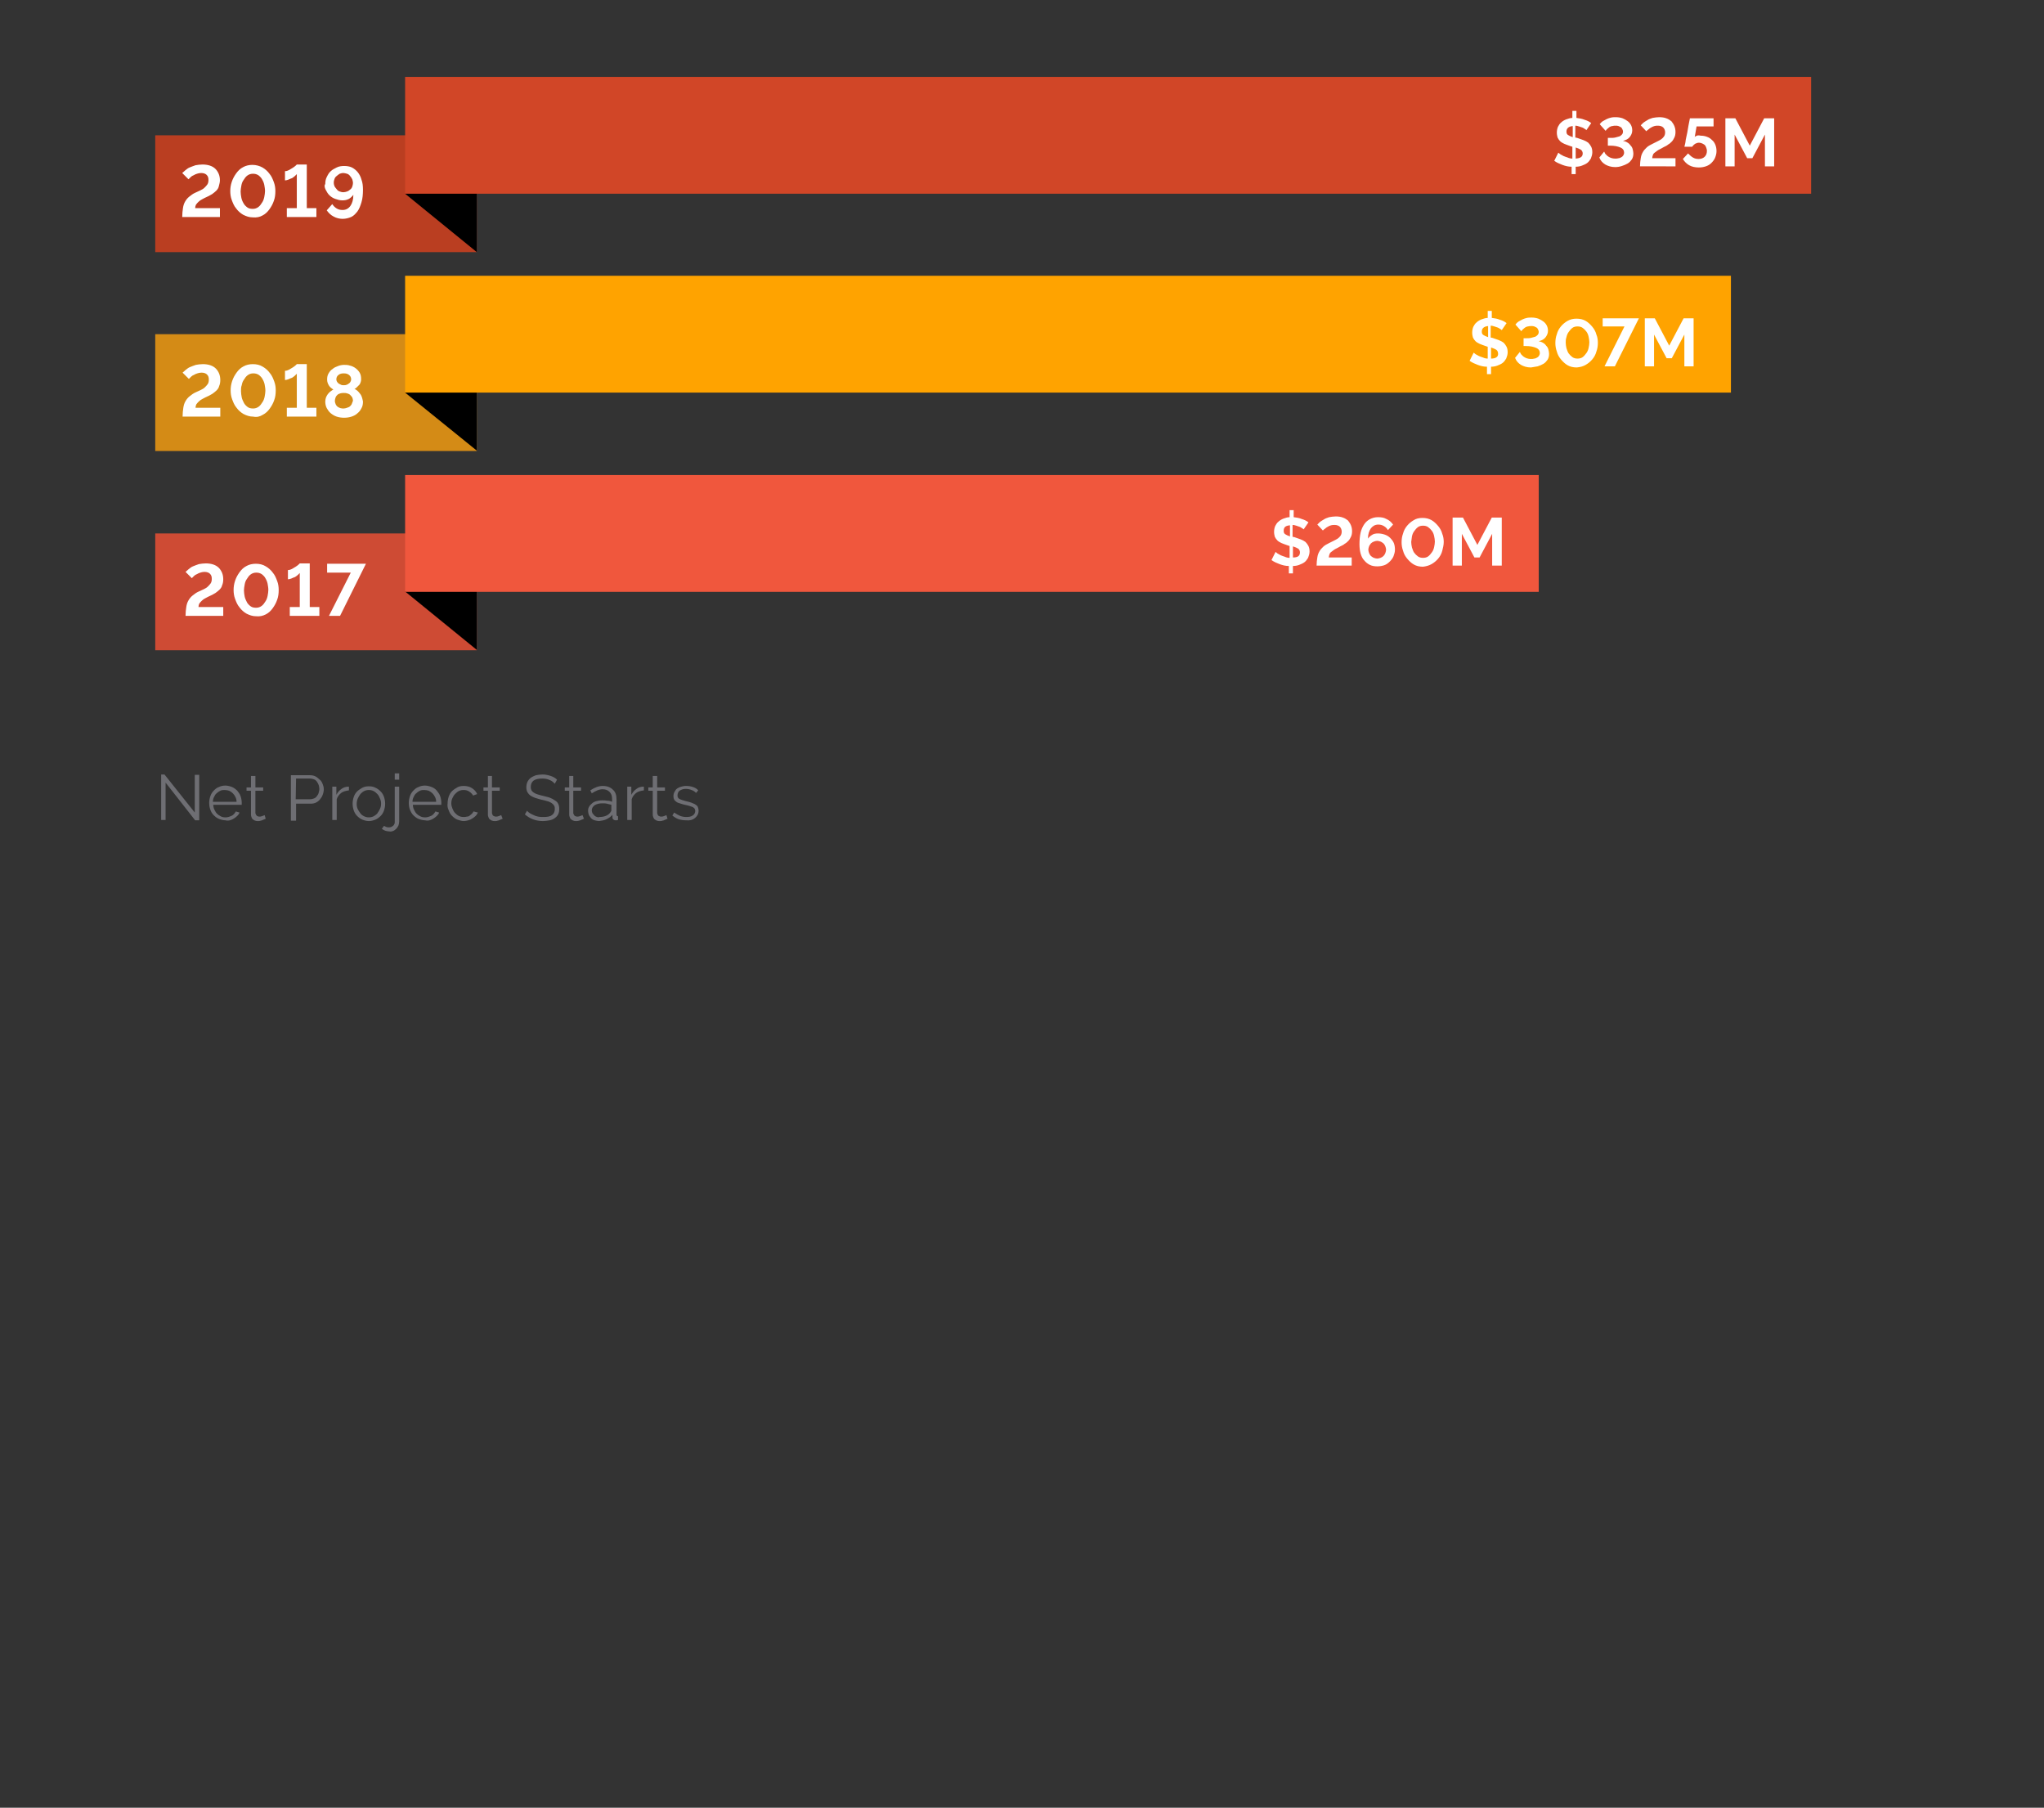 <?xml version="1.0" encoding="utf-8"?>
<!-- Generator: Adobe Illustrator 23.0.3, SVG Export Plug-In . SVG Version: 6.00 Build 0)  -->
<svg version="1.1" id="Layer_1" xmlns="http://www.w3.org/2000/svg" xmlns:xlink="http://www.w3.org/1999/xlink" x="0px" y="0px"
	 viewBox="0 0 553 489" style="enable-background:new 0 0 553 489;" xml:space="preserve">
<rect x="0" y="0" width="553" height="489" fill="#333333" stroke="none"/>
<style type="text/css">
	.st0{fill:#6E6E73;}
	.st1{fill:#CE4B34;}
	.st2{fill:#F0573D;}
	.st3{fill:#FFFFFF;}
	.st4{fill:#BA3E21;}
	.st5{fill:#D14627;}
	.st6{fill:#D48B16;}
	.st7{fill:#FFA300;}
</style>
<path class="st0" d="M188,221.3c0.6-0.5,1-1.1,1-2c0-0.4-0.1-0.7-0.2-1s-0.4-0.5-0.7-0.7s-0.7-0.3-1.1-0.5c-0.4-0.1-0.9-0.3-1.5-0.4
	c-0.4-0.1-0.7-0.2-1-0.3c-0.3-0.1-0.5-0.2-0.7-0.3c-0.2-0.1-0.3-0.2-0.4-0.4c-0.1-0.2-0.1-0.3-0.1-0.6c0-0.3,0.1-0.5,0.2-0.8
	c0.1-0.2,0.3-0.4,0.5-0.5s0.4-0.2,0.7-0.3c0.3-0.1,0.6-0.1,0.9-0.1c0.5,0,1,0.1,1.5,0.3c0.5,0.2,0.9,0.4,1.2,0.8l0.6-0.7
	c-0.3-0.4-0.8-0.7-1.4-0.9c-0.6-0.2-1.2-0.3-1.9-0.3c-0.5,0-0.9,0.1-1.3,0.2c-0.4,0.1-0.8,0.3-1.1,0.5s-0.5,0.5-0.7,0.9
	c-0.2,0.3-0.3,0.7-0.3,1.2c0,0.4,0.1,0.7,0.2,0.9c0.1,0.2,0.3,0.4,0.6,0.6c0.2,0.2,0.6,0.3,0.9,0.4c0.4,0.1,0.8,0.3,1.4,0.4
	c0.5,0.1,0.8,0.2,1.2,0.3c0.3,0.1,0.6,0.2,0.9,0.3c0.2,0.1,0.4,0.3,0.5,0.4c0.1,0.2,0.2,0.4,0.2,0.6c0,0.5-0.2,1-0.7,1.3
	c-0.4,0.3-1,0.4-1.7,0.4c-0.6,0-1.2-0.1-1.7-0.3c-0.5-0.2-1-0.5-1.6-0.9l-0.5,0.8c0.5,0.4,1.1,0.8,1.7,1s1.4,0.3,2.1,0.3
	C186.6,222,187.4,221.8,188,221.3 M180.3,220.5c-0.1,0-0.2,0.1-0.5,0.2s-0.5,0.2-0.9,0.2c-0.3,0-0.5-0.1-0.7-0.2s-0.3-0.4-0.4-0.7
	v-6.1h2.1V213h-2.1v-3.1h-1.2v3.1h-1.2v0.9h1.2v6.5c0,0.3,0.1,0.5,0.2,0.8c0.1,0.2,0.2,0.4,0.4,0.5s0.4,0.3,0.6,0.3
	c0.2,0.1,0.5,0.1,0.7,0.1s0.5,0,0.7-0.1c0.2,0,0.4-0.1,0.6-0.2s0.3-0.1,0.5-0.2c0.1-0.1,0.2-0.1,0.3-0.1L180.3,220.5z M174.2,212.8
	c-0.1,0-0.1,0-0.2,0c-0.6,0-1.3,0.2-1.8,0.6c-0.6,0.4-1,0.9-1.4,1.6v-2.2h-1.1v9h1.2v-5.6c0.2-0.7,0.7-1.3,1.2-1.7s1.3-0.6,2.1-0.7
	V212.8z M161.5,221c-0.3-0.1-0.5-0.2-0.7-0.4c-0.2-0.2-0.3-0.4-0.5-0.6c-0.1-0.2-0.2-0.5-0.2-0.8c0-0.6,0.3-1,0.8-1.4
	c0.5-0.3,1.2-0.5,2-0.5c0.4,0,0.9,0,1.3,0.1c0.4,0.1,0.8,0.2,1.2,0.3v1.5c0,0.1,0,0.2-0.1,0.3s-0.1,0.2-0.2,0.3
	c-0.3,0.4-0.7,0.7-1.2,0.9s-1.1,0.3-1.7,0.3C162.1,221.1,161.8,221.1,161.5,221 M164.1,221.6c0.6-0.3,1.2-0.7,1.6-1.2v0.7
	c0,0.3,0.1,0.5,0.3,0.6c0.2,0.2,0.4,0.2,0.7,0.2c0.1,0,0.3,0,0.5-0.1v-1c-0.3,0-0.4-0.2-0.4-0.5v-4.1c0-1.1-0.3-2-1-2.6
	c-0.6-0.6-1.5-1-2.7-1c-1.1,0-2.2,0.4-3.4,1.2l0.4,0.8c0.5-0.3,1-0.6,1.5-0.8c0.5-0.2,1-0.3,1.4-0.3c0.8,0,1.4,0.2,1.9,0.7
	s0.7,1.1,0.7,1.9v0.8c-0.4-0.2-0.8-0.3-1.3-0.3c-0.5-0.1-0.9-0.1-1.4-0.1c-0.6,0-1.1,0.1-1.5,0.2s-0.9,0.3-1.2,0.6s-0.6,0.5-0.8,0.9
	c-0.2,0.3-0.3,0.7-0.3,1.1s0.1,0.8,0.2,1.1s0.4,0.6,0.6,0.9c0.3,0.3,0.6,0.5,1,0.6s0.8,0.2,1.2,0.2
	C162.8,222,163.5,221.9,164.1,221.6 M157.6,220.5c-0.1,0-0.2,0.1-0.5,0.2s-0.5,0.2-0.9,0.2c-0.3,0-0.5-0.1-0.7-0.2
	c-0.2-0.2-0.3-0.4-0.4-0.7v-6.1h2.1V213h-2.1v-3.1H154v3.1h-1.2v0.9h1.2v6.5c0,0.3,0.1,0.5,0.2,0.8c0.1,0.2,0.2,0.4,0.4,0.5
	s0.4,0.3,0.6,0.3c0.2,0.1,0.5,0.1,0.7,0.1s0.5,0,0.7-0.1c0.2,0,0.4-0.1,0.6-0.2c0.2-0.1,0.3-0.1,0.5-0.2c0.1-0.1,0.2-0.1,0.3-0.1
	L157.6,220.5z M150.7,210.9c-0.5-0.5-1.1-0.8-1.7-1c-0.6-0.2-1.4-0.4-2.2-0.4c-0.6,0-1.2,0.1-1.8,0.2c-0.5,0.2-1,0.4-1.4,0.7
	c-0.4,0.3-0.7,0.7-0.9,1.1s-0.3,1-0.3,1.5s0.1,0.9,0.3,1.3c0.2,0.3,0.4,0.6,0.8,0.9c0.3,0.2,0.7,0.4,1.2,0.6s1.1,0.3,1.7,0.5
	c0.6,0.1,1.2,0.3,1.6,0.4c0.5,0.1,0.8,0.3,1.2,0.5c0.3,0.2,0.5,0.4,0.7,0.7c0.2,0.3,0.2,0.6,0.2,1c0,0.7-0.3,1.3-0.8,1.6
	c-0.5,0.4-1.3,0.5-2.3,0.5c-0.5,0-0.9,0-1.4-0.1s-0.8-0.2-1.2-0.4s-0.7-0.3-1-0.5s-0.6-0.4-0.8-0.7l-0.6,1c1.4,1.2,3,1.8,4.9,1.8
	c0.6,0,1.2-0.1,1.8-0.2c0.5-0.1,1-0.3,1.4-0.6c0.4-0.3,0.7-0.6,0.9-1s0.3-0.9,0.3-1.5s-0.1-1-0.3-1.4s-0.5-0.7-0.9-0.9
	c-0.4-0.3-0.8-0.5-1.3-0.7s-1.1-0.3-1.8-0.5c-0.6-0.1-1.1-0.3-1.5-0.4s-0.8-0.3-1.1-0.5s-0.5-0.4-0.6-0.6s-0.2-0.5-0.2-0.9
	c0-0.7,0.2-1.3,0.7-1.7c0.5-0.4,1.3-0.6,2.4-0.6c0.7,0,1.4,0.1,2,0.4c0.6,0.2,1,0.6,1.4,1L150.7,210.9z M135.6,220.5
	c-0.1,0-0.2,0.1-0.5,0.2s-0.5,0.2-0.9,0.2c-0.3,0-0.5-0.1-0.7-0.2s-0.3-0.4-0.4-0.7v-6.1h2.1V213h-2.1v-3.1H132v3.1h-1.2v0.9h1.2
	v6.5c0,0.3,0.1,0.5,0.2,0.8c0.1,0.2,0.2,0.4,0.4,0.5s0.4,0.3,0.6,0.3c0.2,0.1,0.5,0.1,0.7,0.1s0.5,0,0.7-0.1c0.2,0,0.4-0.1,0.6-0.2
	c0.2-0.1,0.3-0.1,0.5-0.2c0.1-0.1,0.2-0.1,0.3-0.1L135.6,220.5z M121.4,219.2c0.2,0.6,0.5,1.1,0.9,1.5c0.4,0.4,0.9,0.8,1.4,1
	c0.6,0.2,1.2,0.4,1.8,0.4c0.4,0,0.8-0.1,1.2-0.2s0.8-0.3,1.1-0.5s0.6-0.4,0.9-0.7s0.4-0.6,0.6-0.9l-1.2-0.3
	c-0.1,0.2-0.2,0.4-0.4,0.6s-0.4,0.3-0.6,0.5s-0.5,0.3-0.8,0.3c-0.3,0.1-0.6,0.1-0.9,0.1c-0.5,0-0.9-0.1-1.3-0.3
	c-0.4-0.2-0.7-0.5-1-0.8s-0.5-0.7-0.7-1.2s-0.3-0.9-0.3-1.4s0.1-1,0.3-1.4c0.2-0.4,0.4-0.8,0.7-1.1c0.3-0.3,0.6-0.6,1-0.8
	c0.4-0.2,0.8-0.3,1.3-0.3c0.6,0,1.1,0.1,1.5,0.4c0.5,0.3,0.8,0.6,1.1,1.1l1.1-0.4c-0.3-0.7-0.8-1.2-1.4-1.6
	c-0.6-0.4-1.4-0.6-2.2-0.6c-0.7,0-1.3,0.1-1.8,0.4s-1,0.6-1.4,1c-0.4,0.4-0.7,0.9-0.9,1.5c-0.2,0.6-0.3,1.2-0.3,1.8
	C121,218,121.1,218.6,121.4,219.2 M111.6,216.9c0-0.5,0.1-0.9,0.3-1.3c0.2-0.4,0.4-0.8,0.7-1c0.3-0.3,0.6-0.5,1-0.7
	c0.4-0.2,0.8-0.2,1.2-0.2s0.9,0.1,1.2,0.2c0.4,0.2,0.7,0.4,1,0.7c0.3,0.3,0.5,0.6,0.7,1s0.3,0.8,0.3,1.3H111.6z M116.2,221.9
	c0.4-0.1,0.8-0.3,1.1-0.5c0.3-0.2,0.6-0.4,0.9-0.7c0.3-0.3,0.5-0.6,0.6-0.9l-1-0.3c-0.1,0.2-0.3,0.5-0.5,0.7s-0.4,0.4-0.7,0.5
	c-0.2,0.1-0.5,0.2-0.8,0.3s-0.6,0.1-0.9,0.1c-0.4,0-0.9-0.1-1.2-0.3c-0.4-0.2-0.7-0.4-1-0.7c-0.3-0.3-0.5-0.7-0.7-1.1
	s-0.3-0.9-0.3-1.3h7.7c0,0,0-0.1,0-0.2v-0.3c0-0.6-0.1-1.2-0.3-1.8c-0.2-0.6-0.5-1-0.9-1.5c-0.4-0.5-0.9-0.8-1.4-1s-1.2-0.4-1.8-0.4
	s-1.2,0.1-1.8,0.4c-0.6,0.2-1,0.6-1.4,1c-0.4,0.4-0.7,0.9-0.9,1.5c-0.2,0.6-0.3,1.2-0.3,1.8c0,0.6,0.1,1.3,0.3,1.8
	c0.2,0.5,0.5,1.1,0.9,1.5c0.4,0.4,0.9,0.8,1.4,1s1.2,0.4,1.8,0.4C115.4,222,115.8,222,116.2,221.9 M108,209.2h-1.2v1.7h1.2V209.2z
	 M106.3,224.8c0.3-0.1,0.6-0.3,0.9-0.6c0.2-0.2,0.4-0.5,0.6-0.9c0.1-0.3,0.2-0.7,0.2-1.1v-9.4h-1.2v9.5c0,0.2,0,0.4-0.1,0.6
	c-0.1,0.2-0.2,0.4-0.4,0.5s-0.3,0.3-0.5,0.3c-0.2,0.1-0.4,0.1-0.6,0.1s-0.4,0-0.7-0.1c-0.2-0.1-0.4-0.2-0.6-0.3l-0.6,0.8
	c0.3,0.2,0.6,0.4,0.9,0.5s0.7,0.2,1.1,0.2C105.7,225,106,224.9,106.3,224.8 M96.8,216c0.2-0.4,0.4-0.8,0.7-1.2
	c0.3-0.3,0.6-0.6,1-0.8c0.4-0.2,0.8-0.3,1.3-0.3s0.9,0.1,1.3,0.3c0.4,0.2,0.7,0.5,1,0.8s0.5,0.7,0.7,1.2c0.2,0.4,0.3,0.9,0.3,1.4
	s-0.1,1-0.3,1.4s-0.4,0.8-0.7,1.2c-0.3,0.4-0.7,0.6-1,0.8c-0.4,0.2-0.8,0.3-1.3,0.3s-0.9-0.1-1.3-0.3c-0.4-0.2-0.7-0.4-1-0.8
	s-0.5-0.7-0.7-1.1s-0.3-0.9-0.3-1.4S96.6,216.4,96.8,216 M101.6,221.7c0.5-0.2,1-0.6,1.4-1c0.4-0.4,0.7-0.9,0.9-1.5s0.3-1.2,0.3-1.8
	c0-0.6-0.1-1.2-0.3-1.8c-0.2-0.6-0.5-1.1-0.9-1.5c-0.4-0.4-0.9-0.8-1.4-1c-0.5-0.3-1.1-0.4-1.8-0.4c-0.7,0-1.2,0.1-1.8,0.4
	c-0.5,0.3-1,0.6-1.4,1c-0.4,0.4-0.7,0.9-0.9,1.5c-0.2,0.6-0.3,1.2-0.3,1.8c0,0.6,0.1,1.2,0.3,1.8c0.2,0.6,0.5,1.1,0.9,1.5
	c0.4,0.4,0.9,0.8,1.4,1s1.1,0.4,1.8,0.4C100.5,222.1,101.1,221.9,101.6,221.7 M94.4,212.8c-0.1,0-0.1,0-0.2,0
	c-0.6,0-1.3,0.2-1.8,0.6c-0.6,0.4-1,0.9-1.4,1.6v-2.2h-1.1v9h1.2v-5.6c0.2-0.7,0.7-1.3,1.2-1.7s1.3-0.6,2.1-0.7
	C94.4,213.8,94.4,212.8,94.4,212.8z M80.1,210.6h3.8c0.3,0,0.7,0.1,1,0.2s0.6,0.3,0.8,0.6c0.2,0.3,0.4,0.6,0.5,0.9
	c0.1,0.3,0.2,0.7,0.2,1.1s-0.1,0.7-0.2,1.1c-0.1,0.4-0.3,0.6-0.5,0.9s-0.5,0.5-0.8,0.6s-0.6,0.2-1,0.2H80L80.1,210.6L80.1,210.6z
	 M80.1,221.9v-4.5h4c0.5,0,1-0.1,1.4-0.3c0.4-0.2,0.8-0.5,1.1-0.9c0.3-0.4,0.6-0.8,0.7-1.2c0.2-0.5,0.3-1,0.3-1.5s-0.1-0.9-0.3-1.4
	c-0.2-0.5-0.4-0.9-0.8-1.2c-0.4-0.3-0.7-0.7-1.2-0.9c-0.4-0.2-0.9-0.3-1.5-0.3h-5.1V222h1.4V221.9z M71.6,220.5
	c-0.1,0-0.2,0.1-0.5,0.2s-0.5,0.2-0.9,0.2c-0.3,0-0.5-0.1-0.7-0.2c-0.2-0.2-0.3-0.4-0.4-0.7v-6.1h2.1V213h-2.1v-3.1h-1.2v3.1h-1.2
	v0.9h1.2v6.5c0,0.3,0.1,0.5,0.2,0.8c0.1,0.2,0.2,0.4,0.4,0.5c0.2,0.1,0.4,0.3,0.6,0.3c0.2,0.1,0.5,0.1,0.7,0.1s0.5,0,0.7-0.1
	c0.2,0,0.4-0.1,0.6-0.2s0.3-0.1,0.5-0.2c0.1-0.1,0.2-0.1,0.3-0.1L71.6,220.5z M57.6,216.9c0-0.5,0.1-0.9,0.3-1.3s0.4-0.8,0.7-1
	c0.3-0.3,0.6-0.5,1-0.7s0.8-0.2,1.2-0.2c0.4,0,0.9,0.1,1.2,0.2c0.4,0.2,0.7,0.4,1,0.7c0.3,0.3,0.5,0.6,0.7,1s0.3,0.8,0.3,1.3H57.6z
	 M62.2,221.9c0.4-0.1,0.8-0.3,1.1-0.5c0.3-0.2,0.6-0.4,0.9-0.7c0.3-0.3,0.5-0.6,0.6-0.9l-1-0.3c-0.1,0.2-0.3,0.5-0.5,0.7
	s-0.4,0.4-0.7,0.5c-0.2,0.1-0.5,0.2-0.8,0.3s-0.6,0.1-0.9,0.1c-0.4,0-0.9-0.1-1.2-0.3c-0.4-0.2-0.7-0.4-1-0.7
	c-0.3-0.3-0.5-0.7-0.7-1.1s-0.3-0.9-0.3-1.3h7.7c0,0,0-0.1,0-0.2v-0.3c0-0.6-0.1-1.2-0.3-1.8c-0.2-0.6-0.5-1-0.9-1.5
	c-0.4-0.4-0.9-0.8-1.4-1s-1.2-0.4-1.8-0.4c-0.6,0-1.2,0.1-1.8,0.4c-0.6,0.2-1,0.6-1.4,1s-0.7,0.9-0.9,1.5s-0.3,1.2-0.3,1.8
	c0,0.6,0.1,1.3,0.3,1.8c0.2,0.6,0.5,1.1,0.9,1.5s0.9,0.8,1.4,1s1.2,0.4,1.8,0.4C61.3,222,61.8,222,62.2,221.9 M52.8,221.9h1.1v-12.3
	h-1.2v10.2l-8.2-10.3h-0.9v12.3h1.2v-10.1L52.8,221.9z"/>
<rect x="42" y="144.3" class="st1" width="87" height="31.6"/>
<polygon points="129,175.8 129,144.3 109.6,160 "/>
<rect x="109.6" y="128.5" class="st2" width="306.7" height="31.6"/>
<path class="st3" d="M406.3,153v-13h-2.7l-3.9,7.4l-3.9-7.4H393v13h2.5v-8.6l3.4,6.4h1.4l3.4-6.4v8.6H406.3z M382,145.1
	c0.1-0.5,0.3-1,0.6-1.4c0.3-0.4,0.6-0.8,1-1.1c0.4-0.3,0.9-0.4,1.4-0.4s1,0.1,1.4,0.4s0.7,0.6,1,1s0.5,0.9,0.6,1.4s0.2,1,0.2,1.5
	s-0.1,1-0.2,1.5s-0.3,1-0.6,1.4c-0.3,0.4-0.6,0.8-1,1.1c-0.4,0.3-0.9,0.4-1.4,0.4s-1-0.1-1.4-0.4s-0.7-0.6-1-1s-0.4-0.9-0.6-1.4
	c-0.1-0.5-0.2-1-0.2-1.5C381.9,146.1,381.9,145.6,382,145.1 M387.3,152.6c0.7-0.4,1.3-0.9,1.8-1.5s0.9-1.3,1.1-2.1s0.4-1.6,0.4-2.4
	c0-0.7-0.1-1.5-0.4-2.2c-0.2-0.8-0.6-1.5-1.1-2.1s-1.1-1.2-1.8-1.6c-0.7-0.4-1.5-0.6-2.5-0.6c-0.9,0-1.7,0.2-2.3,0.6
	c-0.7,0.4-1.3,0.9-1.8,1.5s-0.9,1.3-1.1,2.1c-0.3,0.8-0.4,1.6-0.4,2.4c0,0.7,0.1,1.5,0.4,2.3c0.2,0.8,0.6,1.5,1.1,2.1
	s1.1,1.2,1.8,1.6c0.7,0.4,1.5,0.6,2.5,0.6C385.8,153.2,386.6,153,387.3,152.6 M371.7,150.9c-0.3-0.1-0.5-0.3-0.8-0.5
	c-0.2-0.2-0.4-0.5-0.5-0.8s-0.2-0.6-0.2-0.9s0.1-0.6,0.2-0.9s0.3-0.5,0.5-0.8c0.2-0.2,0.5-0.4,0.8-0.5s0.6-0.2,0.9-0.2
	s0.6,0.1,0.9,0.2s0.5,0.3,0.8,0.5c0.2,0.2,0.4,0.5,0.5,0.8s0.2,0.6,0.2,0.9s-0.1,0.6-0.2,0.9s-0.3,0.6-0.5,0.8s-0.5,0.4-0.8,0.5
	s-0.6,0.2-0.9,0.2C372.3,151.1,372,151,371.7,150.9 M377.1,146.9c-0.2-0.5-0.6-1-1-1.4s-0.9-0.7-1.5-0.9c-0.6-0.2-1.2-0.3-1.8-0.3
	c-0.6,0-1.2,0.1-1.6,0.4c-0.5,0.3-0.8,0.6-1.1,1c0-1.2,0.3-2.1,0.8-2.8c0.5-0.6,1.1-1,2-1c0.5,0,1,0.1,1.5,0.4s0.8,0.6,1.1,1.1
	l1.4-1.5c-0.5-0.7-1.1-1.2-1.8-1.5c-0.7-0.4-1.4-0.5-2.3-0.5c-0.8,0-1.5,0.2-2.1,0.5s-1.2,0.8-1.6,1.4s-0.8,1.4-1,2.3
	s-0.3,2-0.3,3.1c0,0.9,0.1,1.8,0.3,2.5c0.2,0.7,0.5,1.4,1,1.9c0.4,0.5,0.9,0.9,1.5,1.2c0.6,0.3,1.3,0.4,2,0.4s1.3-0.1,1.9-0.3
	c0.6-0.2,1.1-0.6,1.5-1s0.8-0.9,1-1.4c0.2-0.6,0.4-1.1,0.4-1.8C377.4,148,377.3,147.4,377.1,146.9 M365.7,153v-2.2h-6.2
	c0-0.3,0.1-0.6,0.2-0.9s0.3-0.5,0.6-0.7c0.3-0.2,0.6-0.5,1-0.7s0.8-0.4,1.3-0.7c0.4-0.2,0.9-0.4,1.2-0.7c0.4-0.2,0.7-0.5,1-0.8
	s0.5-0.7,0.7-1.1s0.3-0.9,0.3-1.5s-0.1-1.1-0.3-1.6c-0.2-0.5-0.5-0.9-0.8-1.3c-0.4-0.3-0.8-0.6-1.4-0.8c-0.5-0.2-1.2-0.3-1.9-0.3
	c-0.6,0-1.2,0.1-1.8,0.2c-0.5,0.2-1,0.3-1.4,0.6c-0.4,0.2-0.8,0.5-1.1,0.7c-0.3,0.3-0.5,0.5-0.7,0.7l1.5,1.6
	c0.2-0.2,0.3-0.3,0.6-0.5c0.2-0.2,0.5-0.4,0.7-0.5c0.3-0.2,0.6-0.3,0.9-0.4s0.6-0.1,1-0.1c0.6,0,1.1,0.2,1.4,0.5s0.5,0.8,0.5,1.3
	c0,0.4-0.1,0.8-0.3,1.1c-0.2,0.3-0.5,0.6-0.8,0.8c-0.3,0.2-0.7,0.4-1.1,0.6s-0.8,0.4-1.2,0.6c-0.6,0.3-1.2,0.6-1.6,1s-0.8,0.8-1,1.2
	c-0.3,0.5-0.5,1-0.6,1.7c-0.1,0.6-0.2,1.4-0.2,2.2L365.7,153L365.7,153z M349,142.1v3c-0.6-0.2-1-0.4-1.3-0.6s-0.4-0.5-0.4-0.9
	C347.3,142.6,347.8,142.2,349,142.1 M349.8,150.8v-3c0.6,0.2,1.1,0.4,1.4,0.6s0.5,0.6,0.5,1C351.7,150.4,351.1,150.8,349.8,150.8
	 M354,141.3c-0.5-0.4-1.1-0.7-1.8-0.9c-0.7-0.3-1.4-0.4-2.2-0.5V138h-1.1v1.9c-0.6,0-1.1,0.2-1.7,0.4c-0.5,0.2-1,0.5-1.3,0.8
	c-0.4,0.3-0.7,0.8-0.9,1.2c-0.2,0.5-0.3,1-0.3,1.6c0,0.5,0.1,0.9,0.2,1.3c0.2,0.4,0.4,0.7,0.7,1c0.3,0.3,0.7,0.5,1.1,0.7
	c0.5,0.2,1,0.4,1.6,0.6c0.1,0,0.2,0.1,0.3,0.1c0.1,0,0.2,0.1,0.3,0.1v3.2c-0.4,0-0.9-0.1-1.3-0.3c-0.4-0.1-0.8-0.3-1.1-0.4
	c-0.3-0.2-0.6-0.3-0.9-0.5c-0.2-0.2-0.4-0.3-0.5-0.4l-1.1,2.2c0.7,0.5,1.4,0.8,2.2,1.1c0.8,0.3,1.6,0.5,2.5,0.5v2h1.1v-2
	c0.6,0,1.2-0.1,1.7-0.3c0.5-0.2,1-0.4,1.4-0.7c0.4-0.3,0.7-0.7,1-1.2c0.2-0.5,0.4-1.1,0.4-1.7s-0.1-1.1-0.3-1.5
	c-0.2-0.4-0.5-0.8-0.8-1.1c-0.4-0.3-0.8-0.5-1.3-0.7s-1.1-0.4-1.7-0.6l-0.5-0.1V142c0.4,0,0.7,0.1,1,0.2s0.6,0.2,0.9,0.3
	c0.3,0.1,0.5,0.3,0.7,0.4s0.3,0.2,0.4,0.3L354,141.3z"/>
<rect x="42" y="36.6" class="st4" width="87" height="31.6"/>
<polygon points="129,68.2 129,36.6 109.6,52.4 "/>
<rect x="109.6" y="20.8" class="st5" width="380.4" height="31.6"/>
<path class="st3" d="M480,45V32h-2.7l-3.9,7.4l-3.9-7.4h-2.7v13h2.5v-8.6l3.4,6.4h1.4l3.4-6.4V45H480z M459.1,36.7
	c-0.3,0.1-0.5,0.2-0.6,0.4l0.5-2.9h4.6V32h-6.4c-0.3,1.4-0.5,2.6-0.7,3.8c-0.1,0.5-0.2,0.9-0.3,1.4c-0.1,0.5-0.2,0.9-0.2,1.2
	c-0.1,0.4-0.1,0.7-0.2,0.9c0,0.2-0.1,0.4-0.1,0.4h2.1c0.2-0.3,0.5-0.6,0.8-0.8c0.4-0.2,0.7-0.3,1.1-0.3c0.3,0,0.6,0.1,0.8,0.2
	c0.3,0.1,0.5,0.3,0.7,0.4c0.2,0.2,0.3,0.4,0.4,0.7c0.1,0.3,0.2,0.5,0.2,0.9c0,0.7-0.2,1.2-0.6,1.6s-1,0.6-1.6,0.6s-1.1-0.1-1.6-0.4
	s-0.9-0.7-1.3-1.1l-1.4,1.5c0.4,0.7,1,1.3,1.7,1.7c0.7,0.4,1.6,0.6,2.6,0.6c0.7,0,1.3-0.1,1.9-0.3c0.6-0.2,1.1-0.5,1.5-0.9
	s0.8-0.9,1-1.4s0.4-1.1,0.4-1.8c0-0.6-0.1-1.2-0.3-1.7c-0.2-0.5-0.5-1-0.9-1.3c-0.4-0.4-0.8-0.7-1.4-0.9c-0.5-0.2-1.1-0.3-1.7-0.3
	C459.7,36.6,459.3,36.6,459.1,36.7 M453.3,45v-2.2H447c0-0.3,0.1-0.6,0.2-0.9s0.3-0.5,0.6-0.7c0.3-0.2,0.6-0.5,1-0.7
	s0.8-0.4,1.3-0.7c0.4-0.2,0.9-0.4,1.2-0.7c0.4-0.2,0.7-0.5,1-0.8s0.5-0.7,0.7-1.1s0.3-0.9,0.3-1.5s-0.1-1.1-0.3-1.6
	c-0.2-0.5-0.5-0.9-0.8-1.3c-0.4-0.3-0.8-0.6-1.4-0.8c-0.5-0.2-1.2-0.3-1.9-0.3c-0.6,0-1.2,0.1-1.8,0.2c-0.5,0.2-1,0.3-1.4,0.6
	c-0.4,0.2-0.8,0.5-1.1,0.7c-0.3,0.3-0.5,0.5-0.7,0.7l1.5,1.6c0.2-0.2,0.3-0.3,0.6-0.5c0.2-0.2,0.5-0.4,0.7-0.5
	c0.3-0.2,0.6-0.3,0.9-0.4s0.6-0.1,1-0.1c0.6,0,1.1,0.2,1.4,0.5s0.5,0.8,0.5,1.3c0,0.4-0.1,0.8-0.3,1.1c-0.2,0.3-0.5,0.6-0.8,0.8
	c-0.3,0.2-0.7,0.4-1.1,0.6s-0.8,0.4-1.2,0.6c-0.6,0.3-1.2,0.6-1.6,1s-0.8,0.8-1,1.2c-0.3,0.5-0.5,1-0.6,1.7
	c-0.1,0.6-0.2,1.4-0.2,2.2L453.3,45L453.3,45z M438.8,44.9c0.6-0.2,1.1-0.4,1.6-0.7c0.5-0.3,0.8-0.7,1.1-1.1c0.3-0.5,0.4-1,0.4-1.6
	c0-0.4-0.1-0.8-0.2-1.2c-0.1-0.4-0.3-0.7-0.6-1c-0.2-0.3-0.5-0.6-0.9-0.8c-0.3-0.2-0.7-0.3-1.1-0.4c0.8-0.2,1.4-0.5,1.8-1
	s0.7-1.1,0.7-1.8c0-0.5-0.1-1-0.3-1.4c-0.2-0.4-0.5-0.8-0.9-1.1c-0.4-0.3-0.9-0.6-1.4-0.8c-0.6-0.2-1.2-0.3-1.8-0.3
	c-0.4,0-0.9,0-1.3,0.1s-0.8,0.2-1.2,0.4c-0.4,0.2-0.7,0.4-1.1,0.6c-0.3,0.2-0.6,0.5-0.8,0.8l1.6,1.8c0.1-0.2,0.2-0.3,0.4-0.5
	c0.2-0.2,0.4-0.3,0.6-0.5c0.2-0.1,0.5-0.3,0.8-0.3c0.3-0.1,0.6-0.1,1-0.1c0.2,0,0.4,0,0.7,0.1c0.2,0.1,0.4,0.2,0.6,0.3
	c0.2,0.1,0.3,0.3,0.4,0.5s0.2,0.4,0.2,0.7c0,0.3-0.1,0.6-0.3,0.8c-0.2,0.2-0.4,0.4-0.7,0.5c-0.3,0.1-0.7,0.2-1.1,0.3
	c-0.4,0.1-0.9,0.1-1.4,0.1H435v2.1h0.6c1.2,0,2.1,0.2,2.8,0.5c0.7,0.3,1,0.8,1,1.4c0,0.3-0.1,0.5-0.2,0.7s-0.3,0.4-0.5,0.5
	s-0.5,0.3-0.8,0.3c-0.3,0.1-0.6,0.1-0.9,0.1c-0.5,0-0.9-0.1-1.2-0.2c-0.3-0.1-0.6-0.3-0.9-0.5c-0.2-0.2-0.4-0.4-0.6-0.6
	c-0.1-0.2-0.2-0.4-0.3-0.6l-1.3,1.6c0.3,0.8,0.8,1.4,1.6,1.9c0.7,0.4,1.6,0.7,2.7,0.7C437.6,45.2,438.2,45.1,438.8,44.9 M425.5,34.1
	v3c-0.6-0.2-1-0.4-1.3-0.6s-0.4-0.5-0.4-0.9C423.8,34.7,424.4,34.2,425.5,34.1 M426.3,42.9v-3c0.6,0.2,1.1,0.4,1.4,0.6
	s0.5,0.6,0.5,1C428.2,42.4,427.6,42.8,426.3,42.9 M430.5,33.3c-0.5-0.4-1.1-0.7-1.8-0.9c-0.7-0.3-1.4-0.4-2.2-0.5V30h-1.1v1.9
	c-0.6,0-1.1,0.2-1.7,0.4c-0.5,0.2-1,0.5-1.3,0.8c-0.4,0.3-0.7,0.8-0.9,1.2c-0.2,0.5-0.3,1-0.3,1.6c0,0.5,0.1,0.9,0.2,1.3
	c0.2,0.4,0.4,0.7,0.7,1c0.3,0.3,0.7,0.5,1.1,0.7c0.5,0.2,1,0.4,1.6,0.6c0.1,0,0.2,0.1,0.3,0.1c0.1,0,0.2,0.1,0.3,0.1v3.2
	c-0.4,0-0.9-0.1-1.3-0.3c-0.4-0.1-0.8-0.3-1.1-0.4c-0.3-0.2-0.6-0.3-0.9-0.5c-0.2-0.2-0.4-0.3-0.5-0.4l-1.1,2.2
	c0.7,0.5,1.4,0.8,2.2,1.1c0.8,0.3,1.6,0.5,2.5,0.5v2h1.1v-2c0.6,0,1.2-0.1,1.7-0.3c0.5-0.2,1-0.4,1.4-0.7c0.4-0.3,0.7-0.7,1-1.2
	c0.2-0.5,0.4-1.1,0.4-1.7s-0.1-1.1-0.3-1.5c-0.2-0.4-0.5-0.8-0.8-1.1c-0.4-0.3-0.8-0.5-1.3-0.7s-1.1-0.4-1.7-0.6l-0.5-0.1V34
	c0.4,0,0.7,0.1,1,0.2s0.6,0.2,0.9,0.3c0.3,0.1,0.5,0.3,0.7,0.4s0.3,0.2,0.4,0.3L430.5,33.3z"/>
<rect x="42" y="90.4" class="st6" width="87" height="31.6"/>
<polygon points="129,121.9 129,90.4 109.6,106.2 "/>
<rect x="109.6" y="74.6" class="st7" width="358.7" height="31.6"/>
<path class="st3" d="M458.2,99.1v-13h-2.7l-3.9,7.4l-3.9-7.4H445v13h2.5v-8.6l3.4,6.4h1.4l3.4-6.4v8.6H458.2z M434.1,99.1h2.8
	l6.5-13h-9.8v2.2h5.9L434.1,99.1z M423.8,91.2c0.1-0.5,0.3-1,0.6-1.4c0.3-0.4,0.6-0.8,1-1.1c0.4-0.3,0.9-0.4,1.4-0.4s1,0.1,1.4,0.4
	s0.7,0.6,1,1s0.5,0.9,0.6,1.4s0.2,1,0.2,1.5s-0.1,1-0.2,1.5s-0.3,1-0.6,1.4c-0.3,0.4-0.6,0.8-1,1.1c-0.4,0.3-0.9,0.4-1.4,0.4
	s-1-0.1-1.4-0.4s-0.7-0.6-1-1s-0.4-0.9-0.6-1.4c-0.1-0.5-0.2-1-0.2-1.5C423.6,92.2,423.6,91.8,423.8,91.2 M429,98.7
	c0.7-0.4,1.3-0.9,1.8-1.5s0.9-1.3,1.1-2.1c0.3-0.8,0.4-1.6,0.4-2.4c0-0.7-0.1-1.5-0.4-2.2c-0.2-0.8-0.6-1.5-1.1-2.1
	s-1.1-1.2-1.8-1.6c-0.7-0.4-1.5-0.6-2.5-0.6c-0.9,0-1.7,0.2-2.4,0.6c-0.7,0.4-1.3,0.9-1.8,1.5s-0.9,1.3-1.1,2.1
	c-0.3,0.8-0.4,1.6-0.4,2.4c0,0.7,0.1,1.5,0.4,2.3c0.2,0.8,0.6,1.5,1.1,2.1s1.1,1.2,1.8,1.6c0.7,0.4,1.5,0.6,2.5,0.6
	C427.6,99.3,428.3,99.1,429,98.7 M416,99.1c0.6-0.2,1.1-0.4,1.6-0.7c0.5-0.3,0.8-0.7,1.1-1.1c0.3-0.5,0.4-1,0.4-1.6
	c0-0.4-0.1-0.8-0.2-1.2c-0.1-0.4-0.3-0.7-0.6-1c-0.2-0.3-0.5-0.6-0.9-0.8c-0.3-0.2-0.7-0.3-1.1-0.4c0.8-0.2,1.4-0.5,1.8-1
	s0.7-1.1,0.7-1.8c0-0.5-0.1-1-0.3-1.4c-0.2-0.4-0.5-0.8-0.9-1.1c-0.4-0.3-0.9-0.6-1.4-0.8c-0.6-0.2-1.2-0.3-1.8-0.3
	c-0.4,0-0.9,0-1.3,0.1s-0.8,0.2-1.2,0.4c-0.4,0.2-0.7,0.4-1.1,0.6c-0.3,0.2-0.6,0.5-0.8,0.8l1.6,1.8c0.1-0.2,0.2-0.3,0.4-0.5
	c0.2-0.2,0.4-0.3,0.6-0.5c0.2-0.1,0.5-0.3,0.8-0.3c0.3-0.1,0.6-0.1,1-0.1c0.2,0,0.4,0,0.7,0.1c0.2,0.1,0.4,0.2,0.6,0.3
	c0.2,0.1,0.3,0.3,0.4,0.5s0.2,0.4,0.2,0.7c0,0.3-0.1,0.6-0.3,0.8c-0.2,0.2-0.4,0.4-0.7,0.5c-0.3,0.1-0.7,0.2-1.1,0.3
	c-0.4,0.1-0.9,0.1-1.4,0.1h-0.6v2.1h0.6c1.2,0,2.1,0.2,2.8,0.5c0.7,0.3,1,0.8,1,1.4c0,0.3-0.1,0.5-0.2,0.7s-0.3,0.4-0.5,0.5
	s-0.5,0.3-0.8,0.3c-0.3,0.1-0.6,0.1-0.9,0.1c-0.5,0-0.9-0.1-1.2-0.2c-0.3-0.1-0.6-0.3-0.9-0.5c-0.2-0.2-0.4-0.4-0.6-0.6
	c-0.1-0.2-0.2-0.4-0.3-0.6l-1.3,1.6c0.3,0.8,0.8,1.4,1.6,1.9c0.7,0.4,1.6,0.7,2.7,0.7C414.8,99.3,415.4,99.2,416,99.1 M402.6,88.2v3
	c-0.6-0.2-1-0.4-1.3-0.6s-0.4-0.5-0.4-0.9C400.9,88.8,401.5,88.3,402.6,88.2 M403.4,97v-3c0.6,0.2,1.1,0.4,1.4,0.6s0.5,0.6,0.5,1
	C405.4,96.5,404.7,97,403.4,97 M407.6,87.4c-0.5-0.4-1.1-0.7-1.8-0.9c-0.7-0.3-1.4-0.4-2.2-0.5v-1.9h-1.1V86c-0.6,0-1.1,0.2-1.7,0.4
	c-0.5,0.2-1,0.5-1.3,0.8c-0.4,0.3-0.7,0.8-0.9,1.2c-0.2,0.5-0.3,1-0.3,1.6c0,0.5,0.1,0.9,0.2,1.3c0.2,0.4,0.4,0.7,0.7,1
	c0.3,0.3,0.7,0.5,1.1,0.7c0.5,0.2,1,0.4,1.6,0.6c0.1,0,0.2,0.1,0.3,0.1s0.2,0.1,0.3,0.1V97c-0.4,0-0.9-0.1-1.3-0.3
	c-0.4-0.1-0.8-0.3-1.1-0.4c-0.3-0.2-0.6-0.3-0.9-0.5c-0.2-0.2-0.4-0.3-0.5-0.4l-1.1,2.2c0.7,0.5,1.4,0.8,2.2,1.1
	c0.8,0.3,1.6,0.5,2.5,0.5v2h1.1v-2c0.6,0,1.2-0.1,1.7-0.3c0.5-0.2,1-0.4,1.4-0.7c0.4-0.3,0.7-0.7,1-1.2c0.2-0.5,0.4-1.1,0.4-1.7
	s-0.1-1.1-0.3-1.5c-0.2-0.4-0.5-0.8-0.8-1.1c-0.4-0.3-0.8-0.5-1.3-0.7s-1.1-0.4-1.7-0.6l-0.5-0.1v-3.2c0.4,0,0.7,0.1,1,0.2
	s0.6,0.2,0.9,0.3c0.3,0.1,0.5,0.3,0.7,0.4s0.3,0.2,0.4,0.3L407.6,87.4z"/>
<path class="st3" d="M89,166.6h3l7-14.1H88.5v2.4h6.4L89,166.6z M83.8,164.2v-11.8h-2.7c0,0-0.1,0.1-0.3,0.3
	c-0.2,0.2-0.5,0.4-0.8,0.6s-0.7,0.4-1,0.6c-0.4,0.2-0.7,0.3-1.1,0.3v2.5c0.3,0,0.6-0.1,0.9-0.2s0.6-0.3,1-0.4
	c0.3-0.2,0.6-0.4,0.8-0.6c0.2-0.2,0.4-0.4,0.5-0.5v9.2h-2.7v2.4h8v-2.4H83.8z M66.2,158.1c0.1-0.6,0.3-1.1,0.6-1.5
	c0.3-0.5,0.6-0.9,1-1.2c0.4-0.3,0.9-0.5,1.5-0.5c0.6,0,1,0.1,1.5,0.4c0.4,0.3,0.8,0.7,1,1.1c0.3,0.5,0.5,1,0.6,1.5
	c0.1,0.6,0.2,1.1,0.2,1.7c0,0.5-0.1,1-0.2,1.6c-0.1,0.5-0.3,1.1-0.6,1.5c-0.3,0.5-0.6,0.9-1,1.2c-0.4,0.3-0.9,0.5-1.5,0.5
	c-0.6,0-1.1-0.1-1.5-0.4c-0.4-0.3-0.8-0.7-1-1.1s-0.5-1-0.6-1.5c-0.1-0.6-0.2-1.1-0.2-1.7C66,159.2,66.1,158.7,66.2,158.1
	 M71.9,166.2c0.8-0.4,1.4-1,1.9-1.7s0.9-1.4,1.2-2.3c0.3-0.8,0.4-1.7,0.4-2.6c0-0.8-0.1-1.6-0.4-2.4s-0.6-1.6-1.2-2.3
	c-0.5-0.7-1.2-1.3-1.9-1.7c-0.8-0.5-1.7-0.7-2.7-0.7c-0.9,0-1.8,0.2-2.5,0.6c-0.8,0.4-1.4,1-1.9,1.7s-0.9,1.4-1.2,2.3
	c-0.3,0.9-0.4,1.7-0.4,2.5s0.1,1.6,0.4,2.4s0.6,1.6,1.2,2.3c0.5,0.7,1.2,1.3,1.9,1.7c0.8,0.4,1.6,0.7,2.6,0.7
	C70.3,166.8,71.1,166.6,71.9,166.2 M60.4,166.6v-2.4h-6.7c0-0.3,0.1-0.7,0.2-0.9c0.2-0.3,0.4-0.5,0.7-0.8s0.6-0.5,1-0.7
	s0.9-0.5,1.4-0.7s0.9-0.5,1.3-0.7c0.4-0.3,0.8-0.6,1.1-0.9s0.6-0.7,0.7-1.2c0.2-0.4,0.3-1,0.3-1.6s-0.1-1.2-0.3-1.7s-0.5-1-0.9-1.4
	s-0.9-0.7-1.5-0.9c-0.6-0.2-1.3-0.3-2-0.3s-1.3,0.1-1.9,0.2c-0.6,0.2-1.1,0.4-1.6,0.6s-0.8,0.5-1.2,0.8c-0.3,0.3-0.6,0.5-0.8,0.7
	l1.7,1.7c0.2-0.2,0.4-0.4,0.6-0.6c0.2-0.2,0.5-0.4,0.8-0.5c0.3-0.2,0.6-0.3,0.9-0.4c0.3-0.1,0.7-0.2,1.1-0.2c0.7,0,1.2,0.2,1.5,0.5
	c0.4,0.4,0.5,0.8,0.5,1.4c0,0.5-0.1,0.9-0.3,1.2c-0.2,0.3-0.5,0.6-0.8,0.9s-0.7,0.5-1.1,0.7c-0.4,0.2-0.9,0.4-1.3,0.6
	c-0.7,0.3-1.2,0.7-1.7,1.1s-0.8,0.8-1.1,1.3s-0.5,1.1-0.6,1.8c-0.1,0.7-0.2,1.5-0.2,2.4H60.4z"/>
<path class="st3" d="M91.6,101.4c0.4-0.3,0.8-0.4,1.4-0.4c0.6,0,1,0.1,1.4,0.4c0.4,0.3,0.6,0.7,0.6,1.2c0,0.3-0.1,0.5-0.2,0.7
	c-0.1,0.2-0.3,0.4-0.5,0.5s-0.4,0.3-0.6,0.3c-0.2,0.1-0.5,0.1-0.7,0.1s-0.5,0-0.7-0.1s-0.4-0.2-0.6-0.3c-0.2-0.1-0.3-0.3-0.5-0.5
	c-0.1-0.2-0.2-0.4-0.2-0.7C91,102.1,91.2,101.7,91.6,101.4 M95.2,109.2c-0.1,0.3-0.3,0.5-0.5,0.7s-0.5,0.3-0.8,0.4s-0.6,0.2-0.9,0.2
	s-0.6,0-0.9-0.1s-0.5-0.2-0.8-0.4c-0.2-0.2-0.4-0.4-0.5-0.7c-0.1-0.3-0.2-0.5-0.2-0.9c0-0.3,0.1-0.6,0.2-0.9
	c0.1-0.3,0.3-0.5,0.5-0.7s0.5-0.3,0.8-0.4s0.6-0.1,0.9-0.1s0.6,0,0.9,0.1s0.6,0.2,0.8,0.4c0.2,0.2,0.4,0.4,0.6,0.7
	c0.1,0.3,0.2,0.6,0.2,0.9C95.4,108.7,95.3,108.9,95.2,109.2 M97.9,107.4c-0.1-0.3-0.3-0.7-0.5-0.9c-0.2-0.3-0.4-0.5-0.7-0.8
	c-0.3-0.2-0.5-0.4-0.8-0.5c0.3-0.1,0.5-0.3,0.7-0.5s0.4-0.4,0.6-0.6s0.3-0.5,0.4-0.8c0.1-0.3,0.1-0.5,0.1-0.8c0-0.6-0.1-1.2-0.4-1.7
	s-0.7-0.9-1.1-1.2c-0.4-0.3-1-0.6-1.5-0.7c-0.6-0.2-1.1-0.2-1.6-0.2S92,98.8,91.5,99c-0.5,0.2-1.1,0.4-1.5,0.8
	c-0.5,0.3-0.8,0.7-1.1,1.2s-0.4,1-0.4,1.7c0,0.6,0.2,1.1,0.5,1.6s0.8,0.8,1.2,1.1c-0.3,0.1-0.5,0.3-0.8,0.5s-0.5,0.5-0.7,0.7
	c-0.2,0.3-0.4,0.6-0.5,0.9c-0.1,0.3-0.2,0.7-0.2,1.1c0,0.6,0.1,1.2,0.4,1.8c0.3,0.5,0.6,1,1.1,1.4s1,0.7,1.6,0.9
	c0.6,0.2,1.3,0.3,2,0.3s1.4-0.1,2-0.3c0.6-0.2,1.2-0.5,1.6-0.9c0.5-0.4,0.8-0.8,1.1-1.4c0.3-0.5,0.4-1.1,0.4-1.8
	C98.1,108.1,98,107.7,97.9,107.4 M83,110.3V98.5h-2.7c0,0-0.1,0.1-0.3,0.3c-0.2,0.2-0.5,0.4-0.8,0.6s-0.7,0.4-1,0.6
	c-0.4,0.2-0.7,0.3-1.1,0.3v2.5c0.3,0,0.6-0.1,0.9-0.2s0.6-0.3,1-0.4c0.3-0.2,0.6-0.4,0.8-0.6c0.2-0.2,0.4-0.4,0.5-0.5v9.2h-2.7v2.4
	h8v-2.4H83z M65.4,104.2c0.1-0.6,0.3-1.1,0.6-1.5c0.3-0.5,0.6-0.9,1-1.2c0.4-0.3,0.9-0.5,1.5-0.5c0.6,0,1,0.1,1.5,0.4
	c0.4,0.3,0.8,0.7,1,1.1c0.3,0.5,0.5,1,0.6,1.5c0.1,0.6,0.2,1.1,0.2,1.7c0,0.5-0.1,1-0.2,1.6c-0.1,0.5-0.3,1.1-0.6,1.5
	c-0.3,0.5-0.6,0.9-1,1.2c-0.4,0.3-0.9,0.5-1.5,0.5c-0.6,0-1.1-0.1-1.5-0.4c-0.4-0.3-0.8-0.7-1-1.1s-0.5-1-0.6-1.5
	c-0.1-0.6-0.2-1.1-0.2-1.7S65.2,104.7,65.4,104.2 M71.1,112.2c0.8-0.4,1.4-1,1.9-1.7s0.9-1.4,1.2-2.3c0.3-0.8,0.4-1.7,0.4-2.6
	c0-0.8-0.1-1.6-0.4-2.4s-0.6-1.6-1.2-2.3c-0.5-0.7-1.2-1.3-1.9-1.7c-0.8-0.5-1.7-0.7-2.7-0.7c-0.9,0-1.8,0.2-2.5,0.6
	c-0.8,0.4-1.4,1-1.9,1.7c-0.5,0.7-0.9,1.4-1.2,2.3c-0.3,0.9-0.4,1.7-0.4,2.5s0.1,1.6,0.4,2.4s0.6,1.6,1.2,2.3
	c0.5,0.7,1.2,1.3,1.9,1.7c0.8,0.4,1.6,0.7,2.6,0.7C69.5,112.9,70.3,112.7,71.1,112.2 M59.6,112.7v-2.4h-6.7c0-0.3,0.1-0.7,0.2-0.9
	c0.2-0.3,0.4-0.5,0.7-0.8s0.6-0.5,1-0.7s0.9-0.5,1.4-0.7s0.9-0.5,1.3-0.7c0.4-0.3,0.8-0.6,1.1-0.9s0.6-0.7,0.7-1.2
	c0.2-0.4,0.3-1,0.3-1.6s-0.1-1.2-0.3-1.7s-0.5-1-0.9-1.4s-0.9-0.7-1.5-0.9c-0.6-0.2-1.3-0.3-2-0.3s-1.3,0.1-1.9,0.2
	c-0.6,0.2-1.1,0.4-1.6,0.6s-0.8,0.5-1.2,0.8c-0.3,0.3-0.6,0.5-0.8,0.7l1.7,1.7c0.2-0.2,0.4-0.4,0.6-0.6c0.2-0.2,0.5-0.4,0.8-0.5
	c0.3-0.2,0.6-0.3,0.9-0.4c0.3-0.1,0.7-0.2,1.1-0.2c0.7,0,1.2,0.2,1.5,0.5c0.4,0.4,0.5,0.8,0.5,1.4c0,0.5-0.1,0.9-0.3,1.2
	c-0.2,0.3-0.5,0.6-0.8,0.9s-0.7,0.5-1.1,0.7c-0.4,0.2-0.9,0.4-1.3,0.6c-0.7,0.3-1.2,0.7-1.7,1.1s-0.8,0.8-1.1,1.3s-0.5,1.1-0.6,1.8
	c-0.1,0.7-0.2,1.5-0.2,2.4H59.6z"/>
<path class="st3" d="M93.9,47c0.3,0.1,0.6,0.3,0.8,0.6c0.2,0.2,0.4,0.5,0.6,0.9c0.1,0.3,0.2,0.7,0.2,1s-0.1,0.7-0.2,1
	c-0.1,0.3-0.3,0.6-0.6,0.8c-0.2,0.2-0.5,0.4-0.8,0.5s-0.7,0.2-1,0.2c-0.4,0-0.7-0.1-1-0.2s-0.6-0.3-0.8-0.6
	c-0.2-0.2-0.4-0.5-0.6-0.8c-0.1-0.3-0.2-0.6-0.2-1s0.1-0.7,0.2-1c0.1-0.3,0.3-0.6,0.6-0.8c0.2-0.2,0.5-0.4,0.8-0.6
	c0.3-0.1,0.6-0.2,1-0.2C93.2,46.8,93.5,46.9,93.9,47 M88.1,51.3c0.3,0.6,0.6,1.1,1,1.5c0.4,0.4,1,0.8,1.6,1c0.6,0.2,1.2,0.4,1.9,0.4
	s1.2-0.1,1.8-0.4c0.5-0.3,0.9-0.7,1.2-1.1c0,1.3-0.3,2.3-0.8,3s-1.2,1.1-2.1,1.1c-0.6,0-1.1-0.1-1.6-0.4s-0.9-0.7-1.2-1.2l-1.5,1.7
	c0.5,0.7,1.1,1.3,1.9,1.7c0.7,0.4,1.6,0.6,2.4,0.6s1.6-0.2,2.3-0.5s1.2-0.9,1.7-1.5c0.5-0.7,0.8-1.5,1.1-2.5s0.4-2.1,0.4-3.4
	c0-1-0.1-1.9-0.4-2.7c-0.2-0.8-0.6-1.5-1-2c-0.4-0.5-1-1-1.6-1.3c-0.6-0.3-1.4-0.4-2.1-0.4s-1.4,0.1-2,0.4c-0.6,0.3-1.2,0.6-1.6,1
	c-0.5,0.4-0.8,1-1.1,1.6c-0.3,0.6-0.4,1.2-0.4,1.9C87.7,50.1,87.8,50.7,88.1,51.3 M83,56.3V44.5h-2.7c0,0-0.1,0.1-0.3,0.3
	c-0.2,0.2-0.5,0.4-0.8,0.6s-0.7,0.4-1,0.6c-0.4,0.2-0.7,0.3-1.1,0.3v2.5c0.3,0,0.6-0.1,0.9-0.2s0.6-0.3,1-0.4
	c0.3-0.2,0.6-0.4,0.8-0.6c0.2-0.2,0.4-0.4,0.5-0.5v9.2h-2.7v2.4h8v-2.4H83z M65.3,50.2c0.1-0.6,0.3-1.1,0.6-1.5
	c0.3-0.5,0.6-0.9,1-1.2c0.4-0.3,0.9-0.5,1.5-0.5c0.6,0,1,0.1,1.5,0.4c0.4,0.3,0.8,0.7,1,1.1c0.3,0.5,0.5,1,0.6,1.5
	c0.1,0.6,0.2,1.1,0.2,1.7c0,0.5-0.1,1-0.2,1.6c-0.1,0.5-0.3,1.1-0.6,1.5c-0.3,0.5-0.6,0.9-1,1.2c-0.4,0.3-0.9,0.5-1.5,0.5
	c-0.6,0-1.1-0.1-1.5-0.4c-0.4-0.3-0.8-0.7-1-1.1c-0.3-0.5-0.5-1-0.6-1.5c-0.1-0.6-0.2-1.1-0.2-1.7C65.1,51.3,65.2,50.8,65.3,50.2
	 M71,58.3c0.8-0.4,1.4-1,1.9-1.7s0.9-1.4,1.2-2.3c0.3-0.8,0.4-1.7,0.4-2.6c0-0.8-0.1-1.6-0.4-2.4s-0.6-1.6-1.2-2.3
	c-0.5-0.7-1.2-1.3-1.9-1.7c-0.7-0.4-1.7-0.7-2.7-0.7c-0.9,0-1.8,0.2-2.5,0.6c-0.8,0.4-1.4,1-1.9,1.7c-0.5,0.7-0.9,1.4-1.2,2.3
	c-0.3,0.9-0.4,1.7-0.4,2.5s0.1,1.6,0.4,2.4s0.6,1.6,1.2,2.3c0.5,0.7,1.2,1.3,1.9,1.7c0.8,0.4,1.6,0.7,2.6,0.7
	C69.4,58.9,70.3,58.7,71,58.3 M59.5,58.7v-2.4h-6.7c0-0.3,0.1-0.7,0.2-0.9c0.2-0.3,0.4-0.5,0.7-0.8s0.6-0.5,1-0.7s0.9-0.5,1.4-0.7
	s0.9-0.5,1.3-0.7c0.4-0.3,0.8-0.6,1.1-0.9s0.6-0.7,0.7-1.2s0.3-1,0.3-1.6s-0.1-1.2-0.3-1.7s-0.5-1-0.9-1.4s-0.9-0.7-1.5-0.9
	c-0.6-0.2-1.3-0.3-2-0.3s-1.3,0.1-1.9,0.2c-0.6,0.2-1.1,0.4-1.6,0.6s-0.8,0.5-1.2,0.8c-0.3,0.3-0.6,0.5-0.8,0.7l1.7,1.7
	c0.2-0.2,0.4-0.4,0.6-0.6c0.2-0.2,0.5-0.4,0.8-0.5c0.3-0.2,0.6-0.3,0.9-0.4s0.7-0.2,1.1-0.2c0.7,0,1.2,0.2,1.5,0.5
	c0.4,0.4,0.5,0.8,0.5,1.4c0,0.5-0.1,0.9-0.3,1.2c-0.2,0.3-0.5,0.6-0.8,0.9s-0.7,0.5-1.1,0.7c-0.4,0.2-0.9,0.4-1.3,0.6
	c-0.7,0.3-1.2,0.7-1.7,1.1s-0.8,0.8-1.1,1.3s-0.5,1.1-0.6,1.8c-0.1,0.7-0.2,1.5-0.2,2.4H59.5z"/>
</svg>
